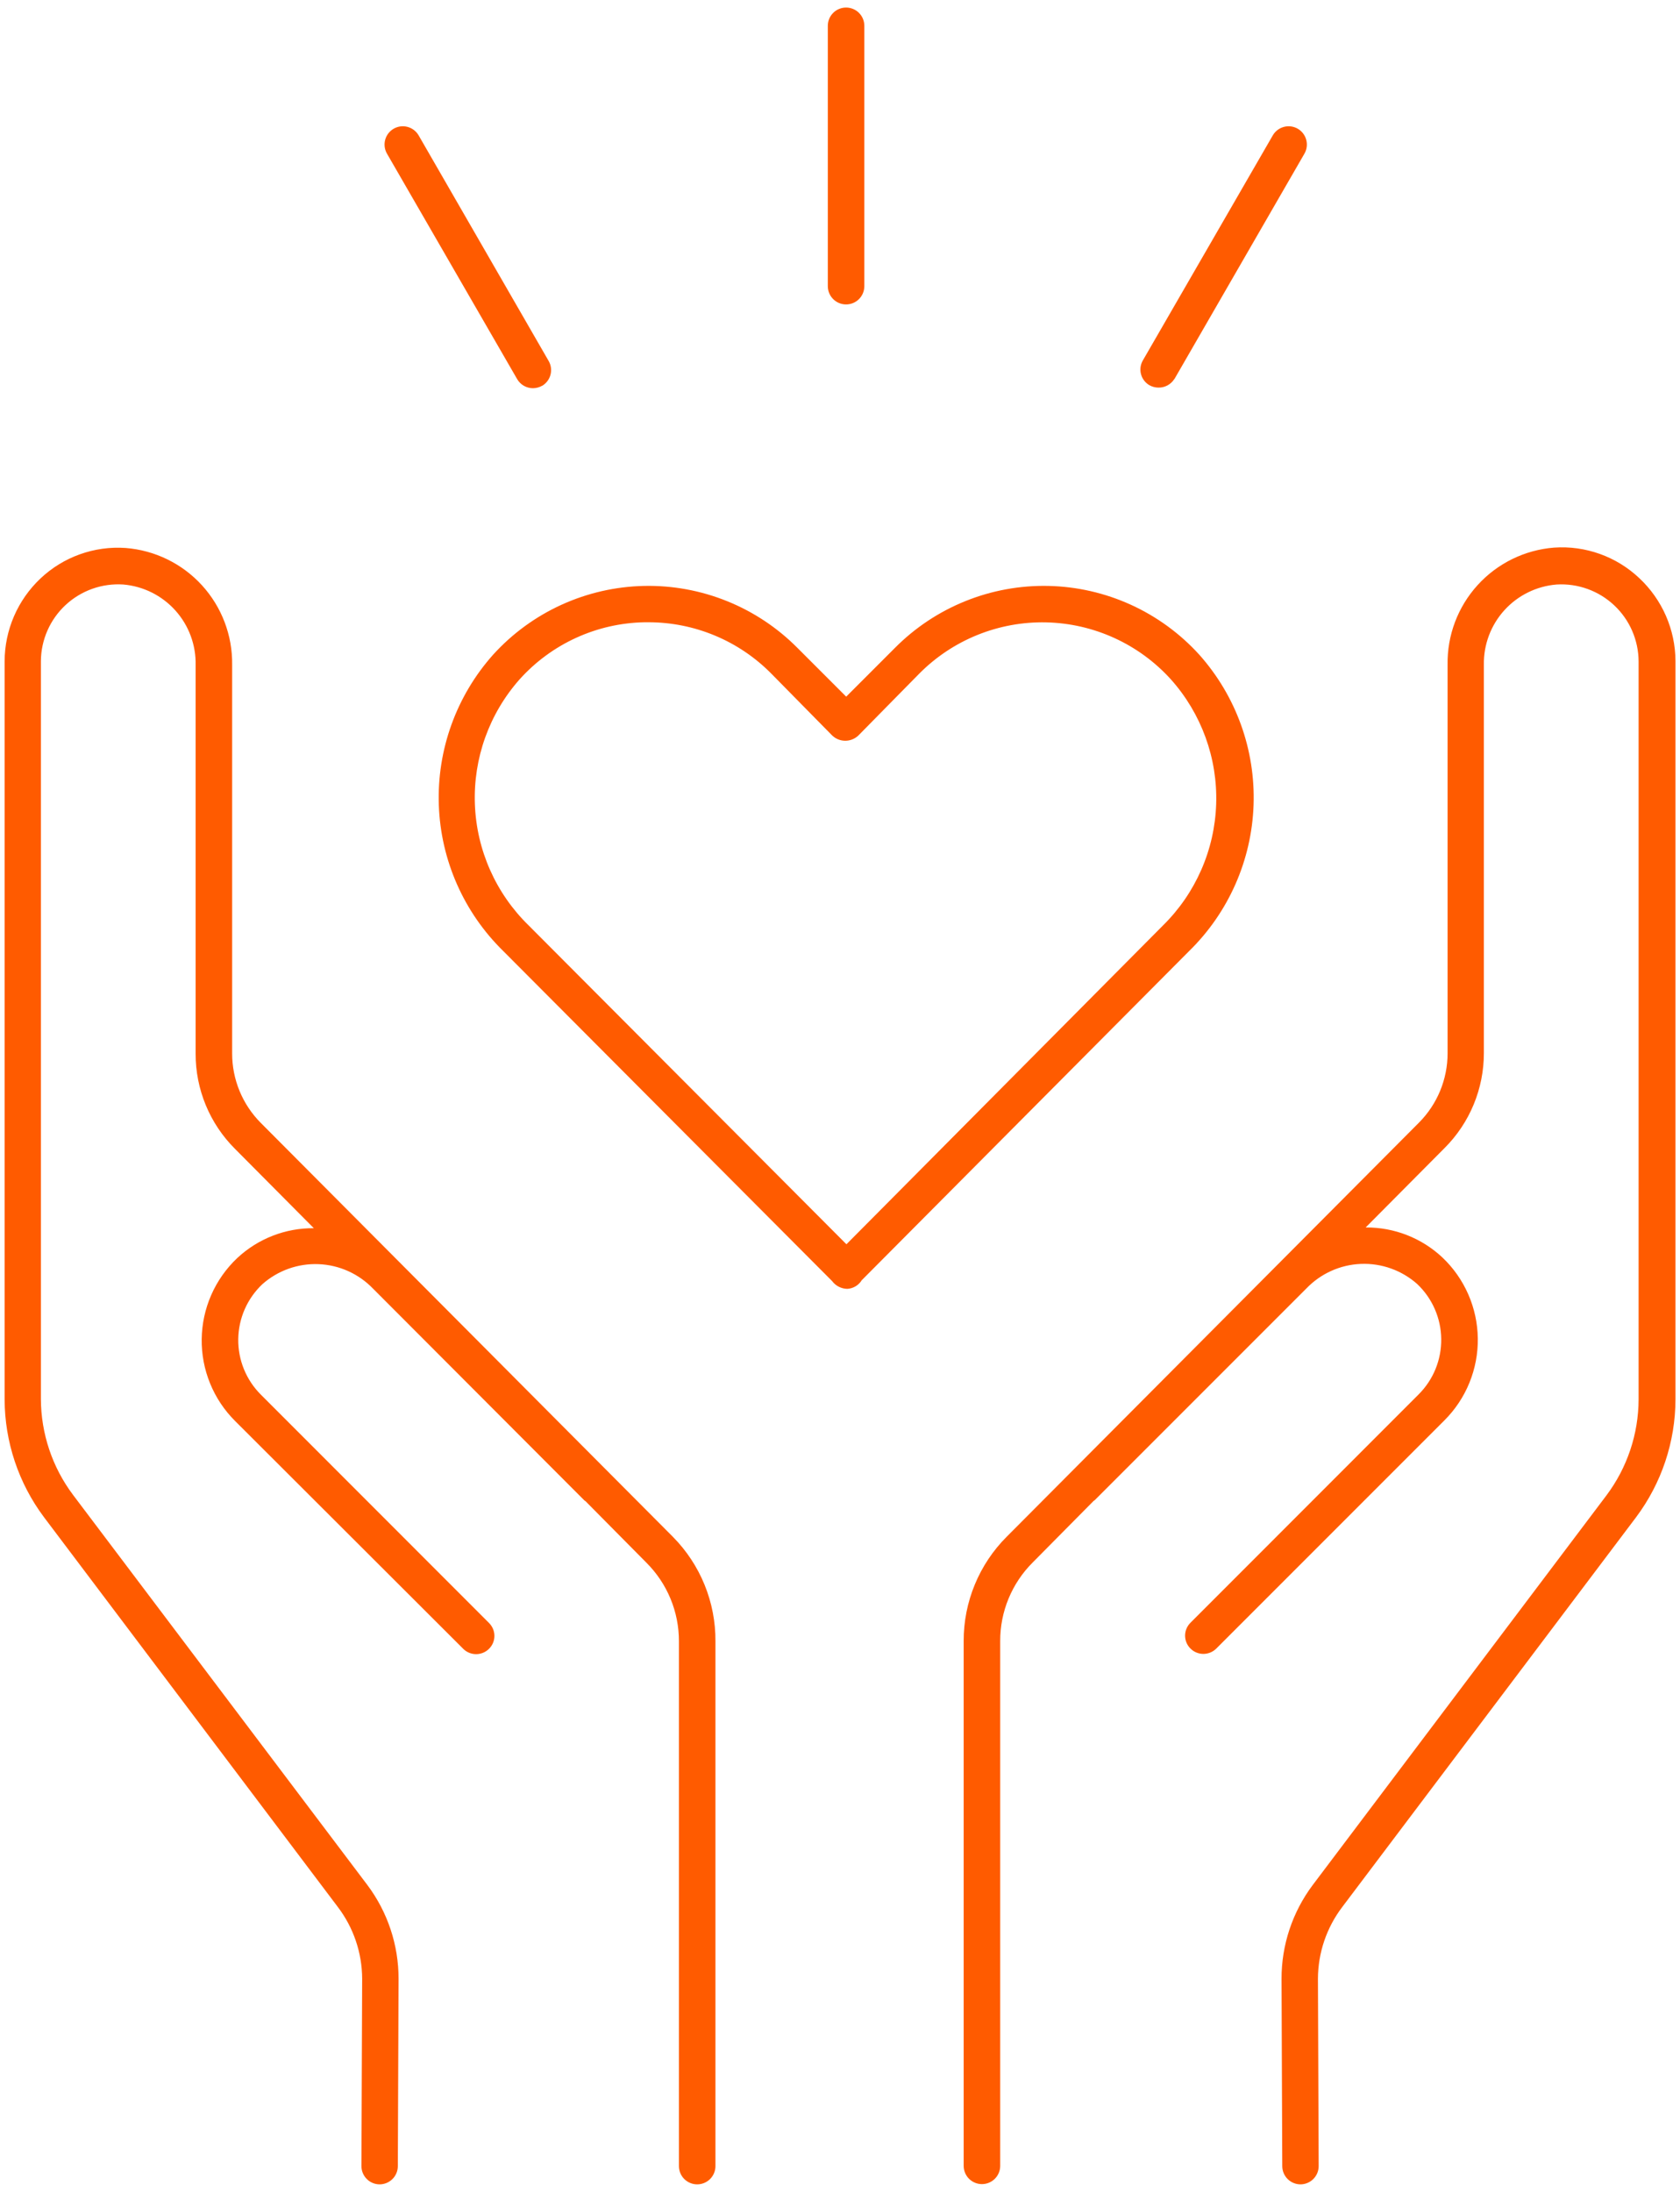 <svg width="138" height="180" viewBox="0 0 138 180" fill="none" xmlns="http://www.w3.org/2000/svg">
<path d="M69.469 25C69.076 24.992 68.702 24.831 68.428 24.55C68.153 24.27 67.999 23.893 67.999 23.5V2.12C67.999 1.722 68.157 1.341 68.438 1.059C68.72 0.778 69.101 0.62 69.499 0.62C69.897 0.62 70.278 0.778 70.56 1.059C70.841 1.341 70.999 1.722 70.999 2.12V23.5C70.999 23.7 70.959 23.897 70.882 24.081C70.805 24.265 70.692 24.432 70.549 24.572C70.406 24.711 70.238 24.821 70.052 24.895C69.867 24.968 69.668 25.004 69.469 25ZM96.469 31.13L107.149 12.62C107.348 12.275 107.402 11.866 107.298 11.481C107.195 11.097 106.944 10.769 106.599 10.57C106.254 10.371 105.844 10.317 105.46 10.421C105.076 10.524 104.748 10.775 104.549 11.12L93.859 29.63C93.673 29.97 93.626 30.368 93.729 30.741C93.831 31.115 94.075 31.433 94.409 31.63C94.638 31.76 94.896 31.829 95.159 31.83C95.417 31.834 95.673 31.772 95.9 31.65C96.128 31.527 96.32 31.348 96.459 31.13H96.469ZM44.539 31.68C44.871 31.482 45.113 31.163 45.215 30.791C45.318 30.418 45.273 30.02 45.089 29.68L34.389 11.12C34.29 10.949 34.159 10.8 34.003 10.68C33.847 10.56 33.668 10.472 33.478 10.421C33.093 10.317 32.684 10.371 32.339 10.57C31.994 10.769 31.742 11.097 31.639 11.481C31.536 11.866 31.59 12.275 31.789 12.62L42.479 31.13C42.611 31.358 42.8 31.548 43.028 31.679C43.257 31.811 43.515 31.88 43.779 31.88C44.042 31.878 44.3 31.809 44.529 31.68H44.539ZM70.809 105.11L97.669 78.11C100.916 74.94 102.816 70.639 102.972 66.104C103.128 61.568 101.53 57.147 98.509 53.76C96.936 52.029 95.027 50.635 92.898 49.665C90.77 48.695 88.466 48.168 86.127 48.116C83.788 48.065 81.463 48.49 79.294 49.366C77.125 50.241 75.156 51.549 73.509 53.21L69.509 57.21L65.509 53.21C63.861 51.549 61.893 50.241 59.724 49.366C57.554 48.49 55.23 48.065 52.891 48.116C50.552 48.168 48.248 48.695 46.12 49.665C43.991 50.635 42.082 52.029 40.509 53.76C37.488 57.147 35.889 61.568 36.046 66.104C36.202 70.639 38.102 74.94 41.349 78.11L68.349 105.2C68.495 105.397 68.685 105.557 68.904 105.668C69.123 105.779 69.364 105.838 69.609 105.84C69.852 105.825 70.087 105.75 70.295 105.623C70.502 105.496 70.675 105.32 70.799 105.11H70.809ZM63.369 55.33L68.369 60.41C68.658 60.68 69.038 60.83 69.434 60.83C69.829 60.83 70.21 60.68 70.499 60.41L75.499 55.33C76.861 53.954 78.489 52.87 80.284 52.144C82.078 51.419 84.002 51.066 85.938 51.109C87.874 51.153 89.78 51.59 91.541 52.395C93.302 53.199 94.88 54.355 96.179 55.79C98.688 58.597 100.021 62.262 99.9 66.025C99.779 69.788 98.213 73.36 95.529 76L69.529 102.18L43.429 76C40.729 73.372 39.145 69.804 39.008 66.038C38.87 62.273 40.188 58.599 42.689 55.78C43.986 54.34 45.565 53.181 47.328 52.376C49.091 51.571 51.001 51.137 52.939 51.1H53.249C55.132 51.098 56.997 51.471 58.734 52.197C60.472 52.923 62.047 53.988 63.369 55.33ZM55.279 126.21L21.419 92.21C19.912 90.696 19.067 88.646 19.069 86.51V54.59C19.102 52.179 18.215 49.846 16.59 48.065C14.965 46.284 12.723 45.188 10.319 45C9.042 44.911 7.76 45.089 6.556 45.521C5.351 45.953 4.249 46.63 3.319 47.51C2.393 48.385 1.655 49.438 1.149 50.608C0.644 51.777 0.382 53.036 0.379 54.31V114.91C0.387 118.405 1.523 121.804 3.619 124.6L27.749 156.6C29.038 158.294 29.74 160.362 29.749 162.49L29.689 177.87C29.688 178.067 29.725 178.262 29.799 178.445C29.873 178.627 29.983 178.794 30.121 178.934C30.259 179.074 30.424 179.186 30.606 179.262C30.787 179.339 30.982 179.379 31.179 179.38C31.577 179.38 31.958 179.222 32.24 178.941C32.521 178.659 32.679 178.278 32.679 177.88L32.739 162.5C32.742 159.724 31.844 157.022 30.179 154.8L5.999 122.76C4.293 120.486 3.368 117.723 3.359 114.88V54.28C3.367 53.416 3.551 52.562 3.9 51.771C4.249 50.98 4.756 50.269 5.39 49.681C6.024 49.093 6.771 48.64 7.586 48.351C8.401 48.062 9.266 47.943 10.129 48C11.777 48.142 13.308 48.907 14.412 50.139C15.515 51.37 16.108 52.977 16.069 54.63V86.53C16.066 87.981 16.35 89.417 16.904 90.758C17.458 92.098 18.272 93.316 19.299 94.34L25.779 100.86C23.441 100.84 21.185 101.721 19.479 103.32C18.574 104.177 17.849 105.207 17.349 106.35C16.849 107.492 16.584 108.723 16.568 109.969C16.552 111.216 16.786 112.453 17.257 113.607C17.728 114.762 18.426 115.81 19.309 116.69L38.049 135.4C38.33 135.681 38.711 135.839 39.109 135.839C39.506 135.839 39.888 135.681 40.169 135.4C40.309 135.262 40.421 135.096 40.497 134.915C40.573 134.733 40.612 134.537 40.612 134.34C40.612 134.143 40.573 133.948 40.497 133.766C40.421 133.584 40.309 133.419 40.169 133.28L21.429 114.53C20.83 113.933 20.357 113.222 20.037 112.438C19.718 111.655 19.559 110.816 19.57 109.97C19.582 109.124 19.763 108.289 20.102 107.514C20.442 106.74 20.934 106.041 21.549 105.46C22.82 104.334 24.477 103.743 26.173 103.812C27.87 103.881 29.474 104.605 30.649 105.83L47.999 123.21L48.099 123.28L53.099 128.33C53.947 129.176 54.62 130.181 55.078 131.288C55.537 132.395 55.771 133.582 55.769 134.78V177.88C55.769 178.278 55.927 178.659 56.208 178.941C56.49 179.222 56.871 179.38 57.269 179.38C57.667 179.38 58.048 179.222 58.33 178.941C58.611 178.659 58.769 178.278 58.769 177.88V134.78C58.779 133.192 58.476 131.618 57.877 130.148C57.278 128.677 56.395 127.339 55.279 126.21ZM134.659 47.48C133.729 46.6 132.627 45.923 131.422 45.491C130.217 45.059 128.936 44.881 127.659 44.97C125.25 45.158 123.003 46.258 121.377 48.046C119.751 49.834 118.868 52.174 118.909 54.59V86.49C118.911 88.626 118.066 90.676 116.559 92.19L82.699 126.19C81.573 127.315 80.681 128.651 80.074 130.122C79.466 131.593 79.155 133.169 79.159 134.76V177.86C79.159 178.258 79.317 178.639 79.598 178.921C79.88 179.202 80.261 179.36 80.659 179.36C81.057 179.36 81.438 179.202 81.72 178.921C82.001 178.639 82.159 178.258 82.159 177.86V134.76C82.156 133.562 82.391 132.375 82.849 131.268C83.308 130.161 83.98 129.156 84.829 128.31L89.829 123.26L89.929 123.19L107.309 105.81C108.484 104.585 110.088 103.861 111.784 103.792C113.481 103.723 115.138 104.314 116.409 105.44C117.024 106.021 117.516 106.72 117.855 107.494C118.195 108.269 118.376 109.104 118.387 109.95C118.398 110.796 118.24 111.635 117.921 112.418C117.601 113.202 117.128 113.913 116.529 114.51L97.789 133.26C97.649 133.399 97.537 133.564 97.461 133.746C97.385 133.928 97.346 134.123 97.346 134.32C97.346 134.517 97.385 134.713 97.461 134.895C97.537 135.076 97.649 135.242 97.789 135.38C98.07 135.661 98.451 135.819 98.849 135.819C99.246 135.819 99.628 135.661 99.909 135.38L118.649 116.64C119.532 115.759 120.23 114.71 120.701 113.555C121.172 112.4 121.407 111.162 121.391 109.914C121.375 108.667 121.109 107.435 120.609 106.292C120.109 105.149 119.385 104.118 118.479 103.26C116.773 101.661 114.517 100.78 112.179 100.8L118.659 94.28C119.686 93.256 120.5 92.038 121.054 90.698C121.608 89.357 121.892 87.921 121.889 86.47V54.59C121.861 52.937 122.463 51.336 123.574 50.111C124.685 48.887 126.221 48.132 127.869 48C128.732 47.948 129.596 48.073 130.409 48.367C131.222 48.661 131.966 49.118 132.596 49.71C133.226 50.301 133.729 51.016 134.073 51.808C134.417 52.601 134.596 53.456 134.599 54.32V114.92C134.59 117.763 133.664 120.526 131.959 122.8L107.829 154.8C106.164 157.022 105.265 159.724 105.269 162.5L105.329 177.88C105.329 178.278 105.487 178.659 105.768 178.941C106.05 179.222 106.431 179.38 106.829 179.38C107.026 179.379 107.221 179.339 107.402 179.262C107.584 179.186 107.748 179.074 107.887 178.934C108.025 178.794 108.134 178.627 108.209 178.445C108.283 178.262 108.32 178.067 108.319 177.87L108.259 162.49C108.268 160.362 108.97 158.294 110.259 156.6L134.389 124.6C136.485 121.804 137.621 118.405 137.629 114.91V54.28C137.622 53.004 137.356 51.743 136.845 50.574C136.334 49.405 135.59 48.352 134.659 47.48Z" fill="#FF5B00"/>
</svg>
